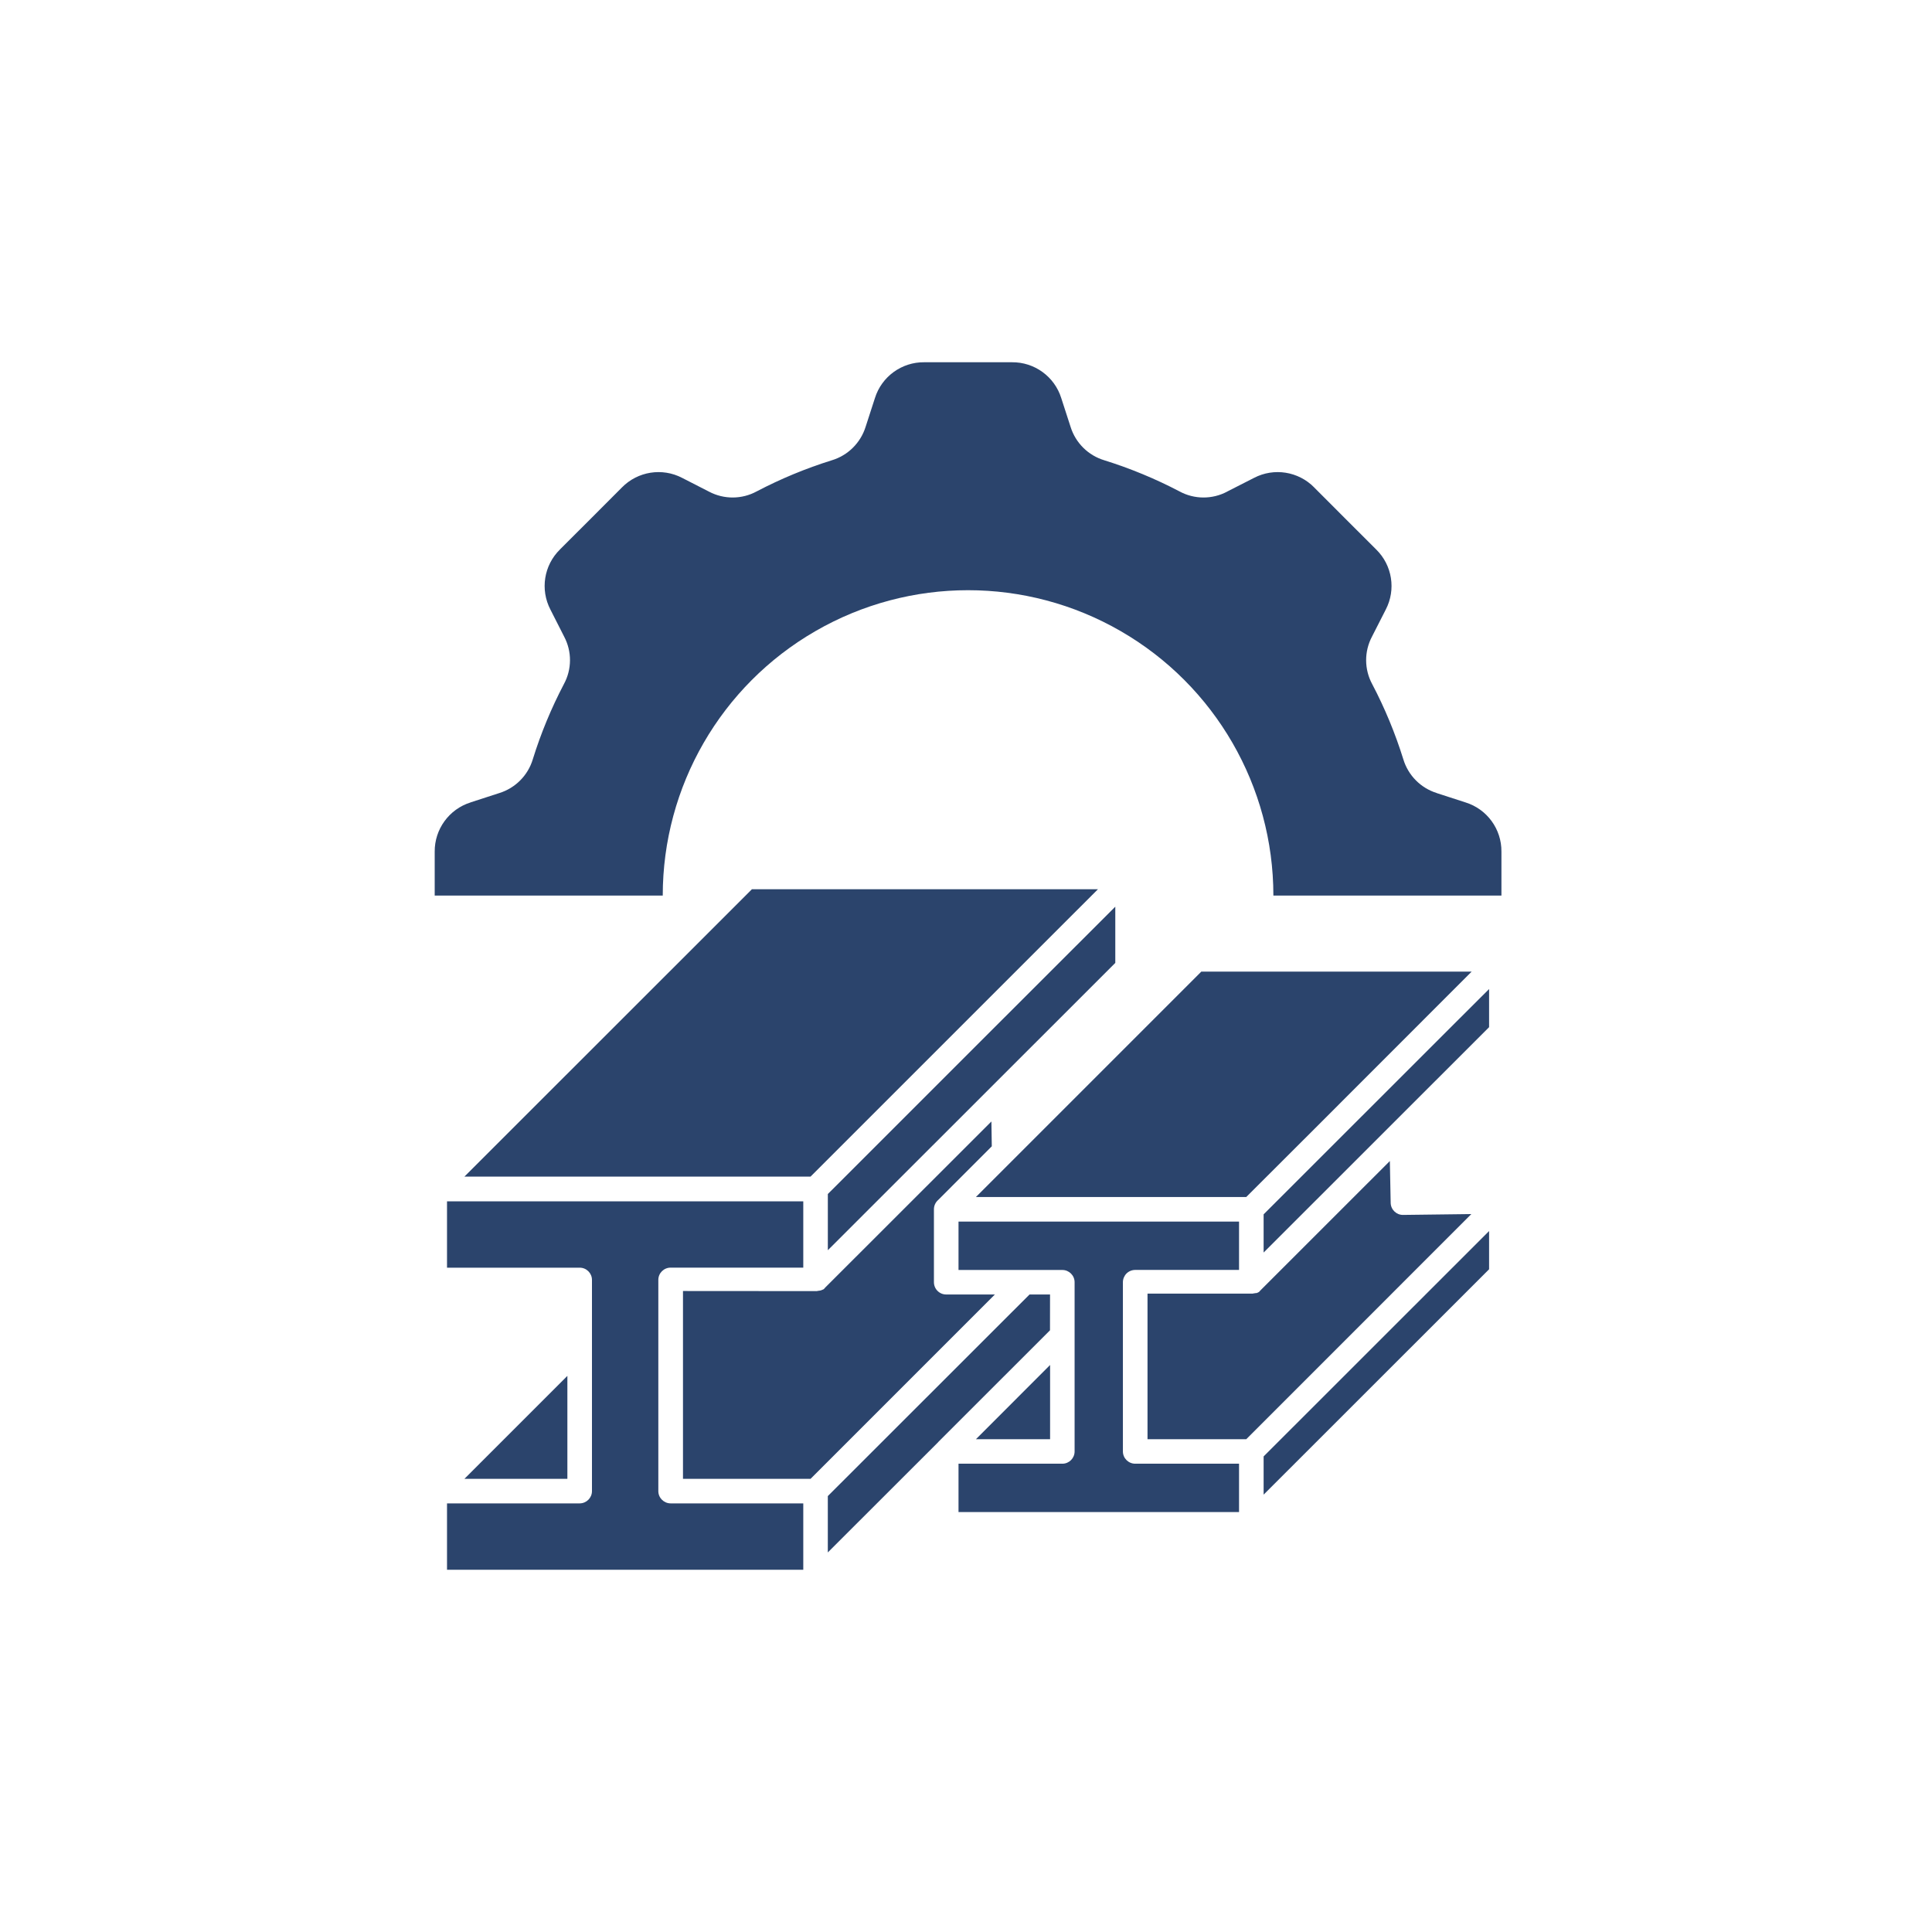 <svg width="80" height="80" viewBox="0 0 80 80" fill="none" xmlns="http://www.w3.org/2000/svg">
<path d="M33.262 49.744H18.51V52.492H24.004C24.285 52.492 24.512 52.719 24.512 52.998V61.744C24.512 62.023 24.285 62.25 24.004 62.252H18.51V65H33.262V62.252H27.768C27.489 62.25 27.26 62.023 27.26 61.744V52.996C27.26 52.717 27.489 52.49 27.768 52.49H33.262V49.744ZM62.171 37.083V35.268C62.181 34.334 61.576 33.504 60.686 33.227L59.495 32.841V32.839C58.83 32.632 58.31 32.108 58.109 31.441C57.774 30.366 57.344 29.326 56.822 28.332C56.488 27.717 56.484 26.978 56.812 26.359L57.38 25.244C57.812 24.417 57.651 23.404 56.984 22.752L55.701 21.47L54.419 20.186V20.184C53.764 19.518 52.752 19.357 51.925 19.789L50.81 20.357V20.359C50.193 20.685 49.452 20.681 48.839 20.347C47.843 19.825 46.803 19.395 45.73 19.06C45.061 18.859 44.537 18.34 44.33 17.674L43.944 16.483C43.665 15.593 42.835 14.99 41.901 15H38.27C37.338 14.99 36.508 15.593 36.229 16.483L35.843 17.674C35.634 18.34 35.11 18.859 34.441 19.06C33.368 19.395 32.33 19.825 31.334 20.347C30.719 20.681 29.98 20.685 29.361 20.359L28.248 19.789C27.421 19.357 26.406 19.518 25.753 20.184L24.472 21.468L23.188 22.75V22.752C22.521 23.404 22.361 24.417 22.793 25.244L23.359 26.359C23.687 26.978 23.683 27.717 23.347 28.332C22.827 29.326 22.395 30.366 22.062 31.441C21.861 32.108 21.34 32.632 20.676 32.839L19.485 33.225V33.227C18.595 33.506 17.992 34.336 18 35.268V37.083H27.443C27.443 32.566 29.851 28.392 33.764 26.134C37.675 23.874 42.495 23.874 46.407 26.134C50.319 28.392 52.728 32.566 52.728 37.083L62.171 37.083ZM19.229 48.722H33.561L45.463 36.822H31.135L19.229 48.722ZM60.925 50.272L58.099 50.307C57.82 50.311 57.589 50.086 57.585 49.806L57.551 48.075L52.2 53.424V53.428L52.192 53.436H52.186L52.184 53.44L52.178 53.446V53.45L52.172 53.456L52.166 53.46H52.162V53.464L52.16 53.466H52.154V53.478L52.142 53.49H52.139L52.133 53.496L52.127 53.498L52.121 53.502H52.117L52.111 53.506V53.508L52.105 53.514H52.103L52.097 53.516L52.091 53.52H52.085L52.079 53.526H52.077L52.073 53.528H52.063L52.047 53.54H52.035L52.027 53.544H52.025L51.993 53.542V53.544H51.987L51.981 53.548H51.959L51.953 53.552L51.945 53.554H51.923L51.917 53.558H51.911C51.904 53.558 51.897 53.558 51.886 53.565L51.88 53.562L51.868 53.566H47.516V59.595H51.605L60.925 50.272ZM38.846 59.715L43.478 55.085L43.48 53.603H42.63L34.278 61.95V64.283L38.796 59.769C38.812 59.749 38.83 59.731 38.85 59.715L38.846 59.715ZM61.66 50.975L52.324 60.307V61.89L61.66 52.558V50.975ZM52.324 51.865L61.66 42.533V40.954C61.293 41.32 61.913 40.697 52.324 50.283V51.865ZM51.605 49.565L54.437 46.737C55.528 45.646 55.269 45.904 60.937 40.233H49.743L40.411 49.565H51.605ZM38.846 49.69L41.068 47.466L41.052 46.438L34.156 53.329L34.154 53.333V53.335L34.15 53.341L34.13 53.361V53.364H34.128L34.122 53.37H34.116V53.373L34.114 53.376H34.108V53.38H34.106L34.094 53.392H34.092L34.086 53.398L34.078 53.394L34.072 53.4H34.07L34.066 53.402L34.059 53.406H34.053L34.047 53.41L34.041 53.412H34.035L34.029 53.418H34.027L34.021 53.422L34.015 53.424H34.005V53.428H33.997L33.991 53.434H33.973L33.967 53.438L33.963 53.44H33.951L33.943 53.444L33.931 53.442L33.923 53.444H33.915L33.907 53.448H33.883L33.877 53.452H33.871C33.863 53.452 33.857 53.452 33.849 53.458H33.835L33.827 53.462H33.8L28.281 53.458V61.236H33.563L41.196 53.602H39.18C39.043 53.602 38.915 53.548 38.82 53.452C38.724 53.357 38.672 53.227 38.672 53.092V50.075C38.672 49.926 38.736 49.786 38.846 49.69ZM40.411 59.595H43.482V56.521L40.411 59.595ZM51.306 50.584H39.69V52.587H43.989C44.268 52.587 44.497 52.814 44.497 53.095V60.101C44.497 60.382 44.27 60.609 43.989 60.609H39.69V62.612H51.306V60.609H47.008C46.726 60.609 46.497 60.382 46.497 60.101V53.093C46.497 52.958 46.552 52.828 46.646 52.733C46.742 52.637 46.873 52.585 47.008 52.585H51.306V50.584ZM23.494 56.972L19.23 61.236H23.494V56.972ZM34.743 48.979L34.279 49.441V51.769L46.182 39.872V37.544L40.588 43.134L34.743 48.979Z" fill="#2B446C"/>
</svg>
